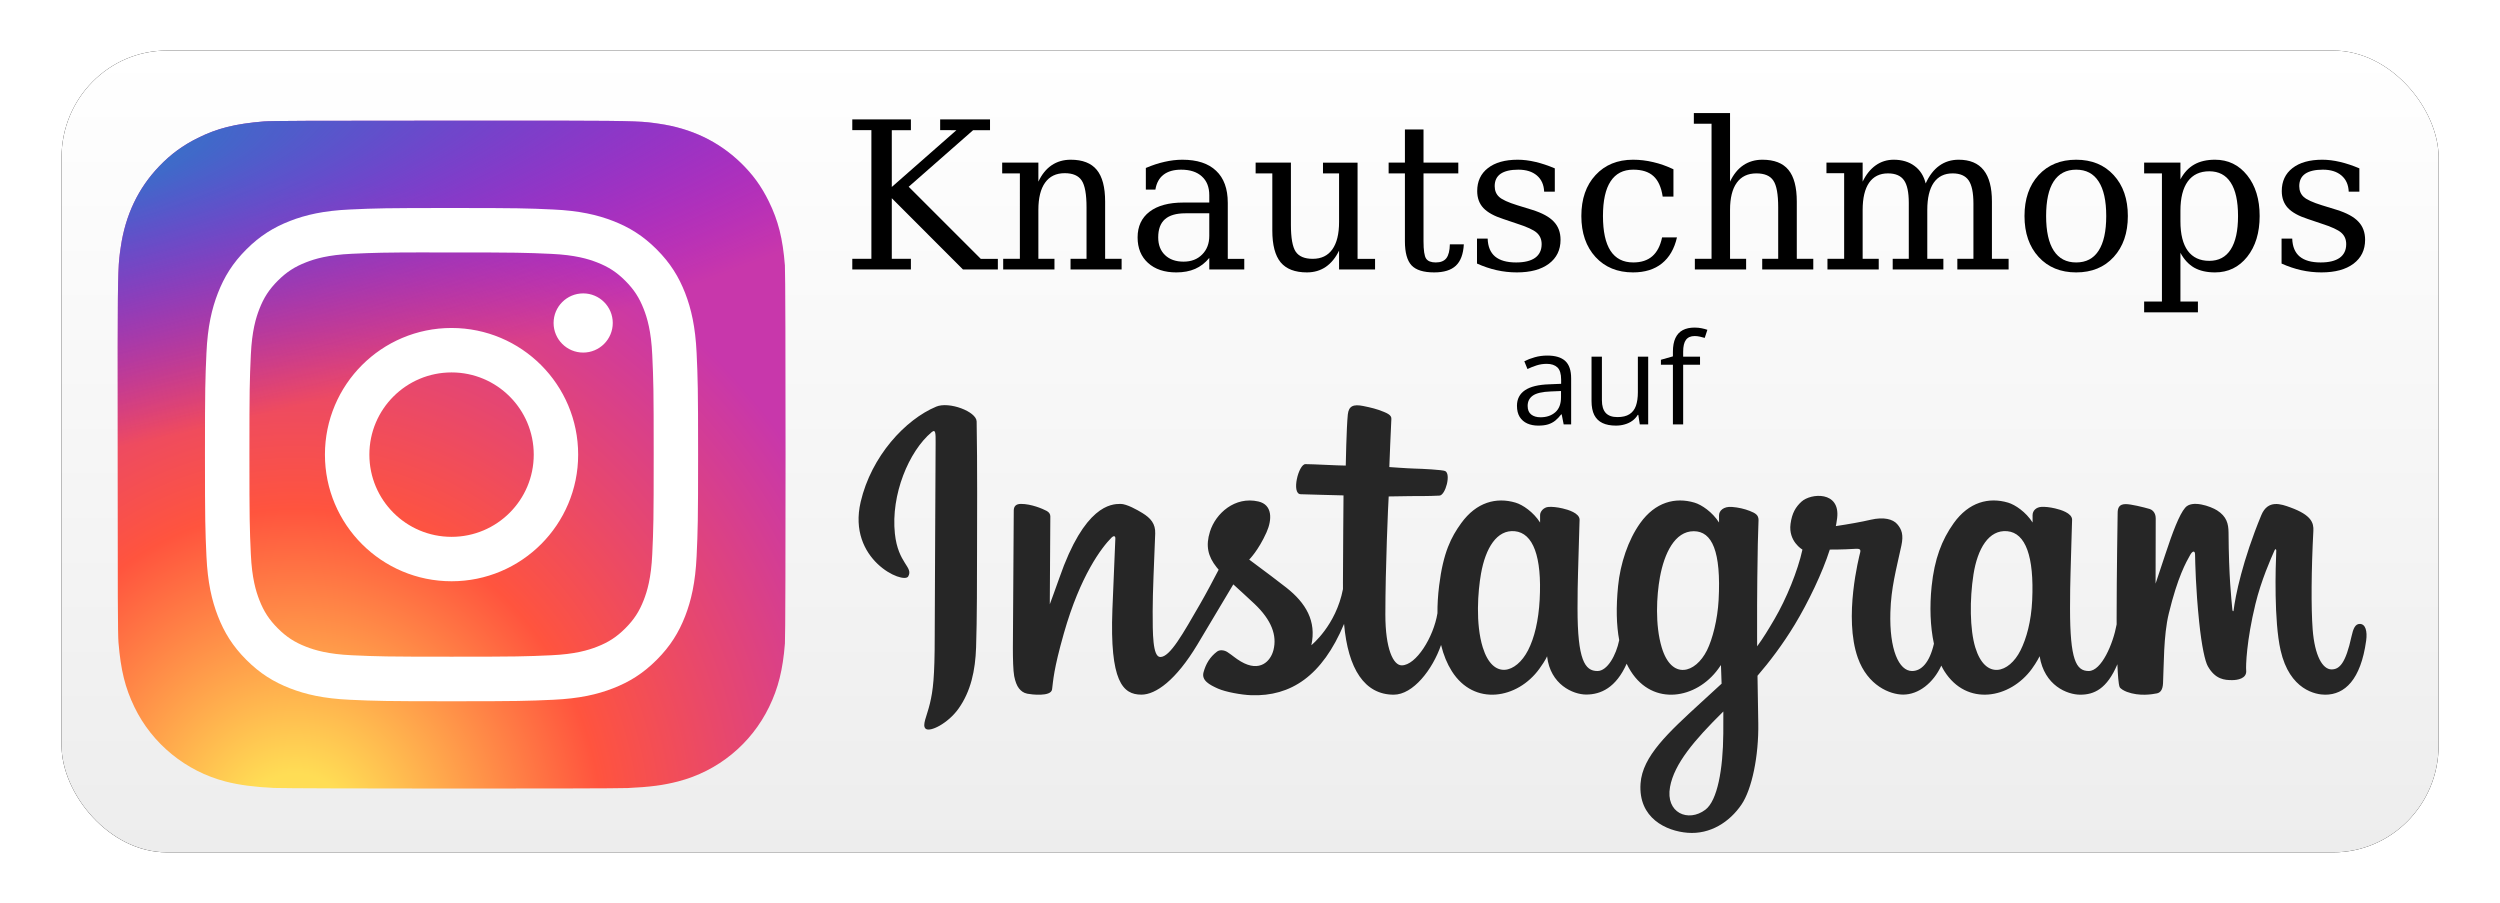<?xml version="1.0" encoding="UTF-8" standalone="no"?>
<svg
   width="1897"
   height="685.079"
   viewBox="0 0 1897 685.079"
   version="1.1"
   id="svg39"
   sodipodi:docname="Social_Instagram_Knautschmops.svg"
   inkscape:version="1.2.1 (9c6d41e410, 2022-07-14)"
   xml:space="preserve"
   xmlns:inkscape="http://www.inkscape.org/namespaces/inkscape"
   xmlns:sodipodi="http://sodipodi.sourceforge.net/DTD/sodipodi-0.dtd"
   xmlns:xlink="http://www.w3.org/1999/xlink"
   xmlns="http://www.w3.org/2000/svg"
   xmlns:svg="http://www.w3.org/2000/svg"><sodipodi:namedview
     id="namedview41"
     pagecolor="#ffffff"
     bordercolor="#666666"
     borderopacity="1.0"
     inkscape:showpageshadow="2"
     inkscape:pageopacity="0.0"
     inkscape:pagecheckerboard="0"
     inkscape:deskcolor="#d1d1d1"
     showgrid="false"
     inkscape:zoom="0.44085943"
     inkscape:cx="736.06229"
     inkscape:cy="105.4758"
     inkscape:window-width="1920"
     inkscape:window-height="1001"
     inkscape:window-x="-9"
     inkscape:window-y="-9"
     inkscape:window-maximized="1"
     inkscape:current-layer="Logo" /><defs
     id="defs20"><linearGradient
       x1="367.423"
       y1="0"
       x2="367.423"
       y2="734.847"
       id="linearGradient-1"
       gradientTransform="scale(1.225,0.816)"
       gradientUnits="userSpaceOnUse"><stop
         stop-color="#FFFFFF"
         offset="0%"
         id="stop4" /><stop
         stop-color="#EDEDED"
         offset="100%"
         id="stop6" /></linearGradient><rect
       id="path-2"
       x="0"
       y="0"
       height="600"
       rx="80"
       width="1803" /><filter
       x="-0.023"
       y="-0.07"
       width="1.047"
       height="1.14"
       filterUnits="objectBoundingBox"
       id="filter-3"><feMorphology
         radius="2.5"
         operator="dilate"
         in="SourceAlpha"
         result="shadowSpreadOuter1"
         id="feMorphology10" /><feOffset
         dx="0"
         dy="0"
         in="shadowSpreadOuter1"
         result="shadowOffsetOuter1"
         id="feOffset12" /><feGaussianBlur
         stdDeviation="17.5"
         in="shadowOffsetOuter1"
         result="shadowBlurOuter1"
         id="feGaussianBlur14" /><feColorMatrix
         values="0 0 0 0 0   0 0 0 0 0   0 0 0 0 0  0 0 0 0.5 0"
         type="matrix"
         in="shadowBlurOuter1"
         id="feColorMatrix16" /></filter><polygon
       id="path-4"
       points="0,237.8 0,0 470.935,0 470.935,237.8 " /><linearGradient
       id="b"><stop
         offset="0"
         stop-color="#3771c8"
         id="stop457" /><stop
         stop-color="#3771c8"
         offset=".128"
         id="stop459" /><stop
         offset="1"
         stop-color="#60f"
         stop-opacity="0"
         id="stop461" /></linearGradient><linearGradient
       id="a"><stop
         offset="0"
         stop-color="#fd5"
         id="stop464" /><stop
         offset=".1"
         stop-color="#fd5"
         id="stop466" /><stop
         offset=".5"
         stop-color="#ff543e"
         id="stop468" /><stop
         offset="1"
         stop-color="#c837ab"
         id="stop470" /></linearGradient><radialGradient
       id="c"
       cx="158.429"
       cy="578.088"
       r="65"
       xlink:href="#a"
       gradientUnits="userSpaceOnUse"
       gradientTransform="matrix(0,-1.982,1.844,0,-1031.402,454.004)"
       fx="158.429"
       fy="578.088" /><radialGradient
       id="d"
       cx="147.694"
       cy="473.455"
       r="65"
       xlink:href="#b"
       gradientUnits="userSpaceOnUse"
       gradientTransform="matrix(0.174,0.869,-3.582,0.717,1648.348,-458.493)"
       fx="147.694"
       fy="473.455" /></defs><g
     id="id3446"
     stroke="none"
     stroke-width="1"
     fill="none"
     fill-rule="evenodd"
     transform="matrix(1.22,0,0,1.002,2.439,2.003)"><g
       transform="translate(40,40)"
       id="g36"
       style="display:inline"><g
         id="Rectangle"
         style="display:inline"
         transform="matrix(0.82,0,0,1.012,-3.723,-3.723)"><use
           fill="#000000"
           fill-opacity="1"
           filter="url(#filter-3)"
           xlink:href="#path-2"
           id="use22"
           style="display:inline" /><use
           fill="url(#linearGradient-1)"
           fill-rule="evenodd"
           xlink:href="#path-2"
           id="use24"
           style="display:inline;fill:url(#linearGradient-1)" /></g><g
         id="Logo"
         transform="translate(36.98,165.529)"
         style="display:inline"><g
           id="g501"
           transform="matrix(3.195,0,0,3.891,-9.009,-120.046)"
           style="display:inline"><path
             fill="url(#c)"
             d="M 65.03,0 C 37.888,0 29.95,0.028 28.407,0.156 22.837,0.619 19.371,1.496 15.595,3.376 12.685,4.821 10.39,6.496 8.125,8.844 4,13.126 1.5,18.394 0.595,24.656 c -0.44,3.04 -0.568,3.66 -0.594,19.188 -0.01,5.176 0,11.988 0,21.125 0,27.12 0.03,35.05 0.16,36.59 0.45,5.42 1.3,8.83 3.1,12.56 3.44,7.14 10.01,12.5 17.75,14.5 2.68,0.69 5.64,1.07 9.44,1.25 1.61,0.07 18.02,0.12 34.44,0.12 16.42,0 32.84,-0.02 34.41,-0.1 4.4,-0.207 6.955,-0.55 9.78,-1.28 7.79,-2.01 14.24,-7.29 17.75,-14.53 1.765,-3.64 2.66,-7.18 3.065,-12.317 0.088,-1.12 0.125,-18.977 0.125,-36.81 0,-17.836 -0.04,-35.66 -0.128,-36.78 -0.41,-5.22 -1.305,-8.73 -3.127,-12.44 -1.495,-3.037 -3.155,-5.305 -5.565,-7.624 C 116.9,4 111.64,1.5 105.372,0.596 102.335,0.157 101.73,0.027 86.19,0 Z"
             transform="translate(1.004,1)"
             id="path477"
             style="fill:url(#c)" /><path
             fill="url(#d)"
             d="M 65.03,0 C 37.888,0 29.95,0.028 28.407,0.156 22.837,0.619 19.371,1.496 15.595,3.376 12.685,4.821 10.39,6.496 8.125,8.844 4,13.126 1.5,18.394 0.595,24.656 c -0.44,3.04 -0.568,3.66 -0.594,19.188 -0.01,5.176 0,11.988 0,21.125 0,27.12 0.03,35.05 0.16,36.59 0.45,5.42 1.3,8.83 3.1,12.56 3.44,7.14 10.01,12.5 17.75,14.5 2.68,0.69 5.64,1.07 9.44,1.25 1.61,0.07 18.02,0.12 34.44,0.12 16.42,0 32.84,-0.02 34.41,-0.1 4.4,-0.207 6.955,-0.55 9.78,-1.28 7.79,-2.01 14.24,-7.29 17.75,-14.53 1.765,-3.64 2.66,-7.18 3.065,-12.317 0.088,-1.12 0.125,-18.977 0.125,-36.81 0,-17.836 -0.04,-35.66 -0.128,-36.78 -0.41,-5.22 -1.305,-8.73 -3.127,-12.44 -1.495,-3.037 -3.155,-5.305 -5.565,-7.624 C 116.9,4 111.64,1.5 105.372,0.596 102.335,0.157 101.73,0.027 86.19,0 Z"
             transform="translate(1.004,1)"
             id="path479"
             style="fill:url(#d)" /><path
             fill="#ffffff"
             d="m 66.004,18 c -13.036,0 -14.672,0.057 -19.792,0.29 -5.11,0.234 -8.598,1.043 -11.65,2.23 -3.157,1.226 -5.835,2.866 -8.503,5.535 -2.67,2.668 -4.31,5.346 -5.54,8.502 -1.19,3.053 -2,6.542 -2.23,11.65 C 18.06,51.327 18,52.964 18,66 c 0,13.036 0.058,14.667 0.29,19.787 0.235,5.11 1.044,8.598 2.23,11.65 1.227,3.157 2.867,5.835 5.536,8.503 2.667,2.67 5.345,4.314 8.5,5.54 3.054,1.187 6.543,1.996 11.652,2.23 5.12,0.233 6.755,0.29 19.79,0.29 13.037,0 14.668,-0.057 19.788,-0.29 5.11,-0.234 8.602,-1.043 11.656,-2.23 3.156,-1.226 5.83,-2.87 8.497,-5.54 2.67,-2.668 4.31,-5.346 5.54,-8.502 1.18,-3.053 1.99,-6.542 2.23,-11.65 0.23,-5.12 0.29,-6.752 0.29,-19.788 0,-13.036 -0.06,-14.672 -0.29,-19.792 -0.24,-5.11 -1.05,-8.598 -2.23,-11.65 -1.23,-3.157 -2.87,-5.835 -5.54,-8.503 -2.67,-2.67 -5.34,-4.31 -8.5,-5.535 -3.06,-1.187 -6.55,-1.996 -11.66,-2.23 C 80.659,18.057 79.029,18 65.989,18 Z m -4.306,8.65 c 1.278,-0.002 2.704,0 4.306,0 12.816,0 14.335,0.046 19.396,0.276 4.68,0.214 7.22,0.996 8.912,1.653 2.24,0.87 3.837,1.91 5.516,3.59 1.68,1.68 2.72,3.28 3.592,5.52 0.657,1.69 1.44,4.23 1.653,8.91 0.23,5.06 0.28,6.58 0.28,19.39 0,12.81 -0.05,14.33 -0.28,19.39 -0.214,4.68 -0.996,7.22 -1.653,8.91 -0.87,2.24 -1.912,3.835 -3.592,5.514 -1.68,1.68 -3.275,2.72 -5.516,3.59 -1.69,0.66 -4.232,1.44 -8.912,1.654 -5.06,0.23 -6.58,0.28 -19.396,0.28 -12.817,0 -14.336,-0.05 -19.396,-0.28 -4.68,-0.216 -7.22,-0.998 -8.913,-1.655 -2.24,-0.87 -3.84,-1.91 -5.52,-3.59 -1.68,-1.68 -2.72,-3.276 -3.592,-5.517 -0.657,-1.69 -1.44,-4.23 -1.653,-8.91 -0.23,-5.06 -0.276,-6.58 -0.276,-19.398 0,-12.818 0.046,-14.33 0.276,-19.39 0.214,-4.68 0.996,-7.22 1.653,-8.912 0.87,-2.24 1.912,-3.84 3.592,-5.52 1.68,-1.68 3.28,-2.72 5.52,-3.592 1.692,-0.66 4.233,-1.44 8.913,-1.655 4.428,-0.2 6.144,-0.26 15.09,-0.27 z m 29.928,7.97 c -3.18,0 -5.76,2.577 -5.76,5.758 0,3.18 2.58,5.76 5.76,5.76 3.18,0 5.76,-2.58 5.76,-5.76 0,-3.18 -2.58,-5.76 -5.76,-5.76 z m -25.622,6.73 c -13.613,0 -24.65,11.037 -24.65,24.65 0,13.613 11.037,24.645 24.65,24.645 C 79.617,90.645 90.65,79.613 90.65,66 90.65,52.387 79.616,41.35 66.003,41.35 Z m 0,8.65 c 8.836,0 16,7.163 16,16 0,8.836 -7.164,16 -16,16 -8.837,0 -16,-7.164 -16,-16 0,-8.837 7.163,-16 16,-16 z"
             id="path481" /></g><path
           style="fill:#262626;stroke-width:1.307"
           d="m 503.296,100.421 c -19.197,9.784 -40.301,37.426 -46.966,72.122 -8.441,43.961 26.686,62.551 29.567,56.456 3.391,-7.162 -6.294,-9.584 -8.288,-32.393 -2.577,-29.46 8.671,-62.378 22.828,-76.822 2.631,-2.683 2.506,1.051 2.506,7.96 0,12.354 -0.561,123.257 -0.561,146.403 0,31.319 -1.062,41.209 -2.97,50.981 -1.933,9.903 -5.041,16.595 -2.686,19.173 2.631,2.883 13.866,-3.975 20.37,-15.028 7.799,-13.256 10.529,-29.176 11.019,-46.464 0.592,-20.841 0.567,-53.911 0.592,-72.774 0.024,-17.3 0.239,-67.958 -0.249,-98.412 -0.12,-7.47 -17.133,-15.307 -25.163,-11.21 M 1184.975,246.991 c -0.619,16.282 -3.579,29.008 -7.252,37.985 -7.112,17.378 -21.869,22.775 -28.135,-2.207 -3.414,-13.618 -3.574,-36.361 -1.119,-55.364 2.499,-19.359 9.477,-33.979 21.031,-32.661 11.396,1.303 16.731,19.184 15.476,52.246 z M 992.849,348.008 c -0.155,27.053 -3.651,50.774 -11.15,57.663 -10.636,9.769 -24.93,2.441 -21.97,-17.3 2.619,-17.469 15.005,-35.309 33.151,-57.107 0,0 0.037,4.971 -0.03,16.745 z m -2.905,-101.175 c -0.65,14.83 -3.808,29.727 -7.253,38.145 -7.11,17.378 -21.975,22.811 -28.135,-2.207 -4.212,-17.094 -3.203,-39.217 -1.119,-53.157 2.704,-18.086 9.259,-34.865 21.031,-34.865 11.445,0 17.089,15.289 15.476,52.087 z m -111.299,-0.227 c -0.698,15.706 -3.214,28.835 -7.252,38.372 -7.306,17.259 -21.76,22.732 -28.135,-2.207 -4.596,-17.983 -3.031,-42.504 -1.119,-55.75 2.837,-19.657 9.941,-33.593 21.031,-32.272 11.392,1.355 16.93,19.182 15.476,51.86 z m 510.056,18.345 c -2.785,0 -4.056,3.495 -5.107,9.378 -3.647,20.456 -7.48,25.075 -12.423,25.075 -5.522,0 -10.484,-10.129 -11.76,-30.406 -1.002,-15.944 -0.841,-45.297 0.441,-74.496 0.262,-5.999 -1.097,-11.935 -14.312,-17.781 -5.686,-2.514 -13.952,-6.217 -18.068,5.88 -11.629,34.175 -16.178,61.307 -17.249,72.33 -0.055,0.57 -0.63,0.687 -0.731,-0.646 -0.682,-8.828 -2.207,-24.87 -2.396,-58.574 -0.036,-6.576 -1.181,-12.174 -7.142,-16.756 -3.868,-2.974 -15.613,-8.233 -19.843,-1.976 -3.664,5.117 -7.907,18.888 -12.317,35.211 -3.583,13.267 -6.079,22.242 -6.079,22.242 0,0 0.048,-35.798 0.09,-49.376 0.019,-5.123 -2.867,-6.83 -3.737,-7.139 -3.917,-1.384 -11.633,-3.696 -14.909,-3.696 -4.041,0 -5.031,2.751 -5.031,6.759 0,0.525 -0.638,47.131 -0.638,79.72 0,1.416 0,2.96 0.014,4.601 -2.235,14.978 -9.485,35.311 -17.369,35.311 -7.893,0 -11.617,-8.501 -11.617,-47.352 0,-22.665 0.559,-32.52 0.834,-48.913 0.16,-9.442 0.467,-16.693 0.45,-18.338 -0.058,-5.046 -7.224,-7.589 -10.558,-8.529 -3.35,-0.948 -6.261,-1.315 -8.534,-1.157 -3.217,0.221 -5.494,2.791 -5.494,6.326 0,1.895 0.017,5.499 0.017,5.499 -4.144,-7.929 -10.809,-13.448 -15.244,-15.047 -11.944,-4.319 -24.408,-0.492 -33.809,15.526 -7.472,12.727 -11.976,27.142 -13.749,47.852 -1.296,15.141 -0.873,30.494 1.43,43.479 -2.783,14.652 -7.95,20.654 -13.608,20.654 -8.214,0 -14.169,-16.325 -13.477,-44.557 0.456,-18.57 3.508,-31.601 6.844,-50.455 1.422,-8.037 0.267,-12.245 -2.632,-16.277 -2.659,-3.698 -8.323,-5.588 -16.466,-3.264 -5.8,1.657 -14.093,3.439 -21.68,4.807 0,0 0.458,-2.224 0.834,-6.145 1.973,-20.564 -16.379,-18.896 -22.234,-12.327 -3.495,3.921 -5.874,8.546 -6.777,16.862 -1.432,13.196 7.407,19.42 7.407,19.42 -2.9,16.164 -10.009,37.28 -17.348,52.546 -3.931,8.179 -6.938,14.24 -10.82,20.683 -0.014,-2.399 -0.025,-4.798 -0.032,-7.186 -0.09,-33.983 0.282,-60.729 0.447,-70.369 0.16,-9.442 0.47,-16.5 0.453,-18.146 -0.043,-3.691 -1.814,-5.084 -5.495,-6.849 -3.255,-1.561 -7.104,-2.641 -11.097,-3.018 -5.039,-0.479 -8.075,2.776 -7.996,6.624 0.016,0.727 0.016,5.188 0.016,5.188 -4.144,-7.929 -10.809,-13.448 -15.244,-15.047 -11.944,-4.317 -24.408,-0.49 -33.809,15.526 -7.47,12.727 -12.362,30.586 -13.749,47.694 -1.291,15.945 -1.053,29.495 0.707,40.909 -1.899,11.43 -7.36,23.382 -13.534,23.382 -7.893,0 -12.385,-8.501 -12.385,-47.352 0,-22.665 0.559,-32.52 0.834,-48.911 0.159,-9.442 0.467,-16.694 0.45,-18.338 -0.058,-5.046 -7.224,-7.589 -10.558,-8.531 -3.489,-0.982 -6.501,-1.344 -8.814,-1.136 -3.051,0.277 -5.197,3.604 -5.197,6.086 v 5.719 c -4.144,-7.929 -10.809,-13.448 -15.244,-15.047 -11.944,-4.317 -24.338,-0.429 -33.809,15.526 -6.176,10.403 -11.176,21.936 -13.749,47.467 -0.744,7.378 -1.072,14.287 -1.029,20.745 -2.463,18.339 -13.34,39.475 -22.237,39.475 -5.207,0 -10.165,-12.296 -10.165,-38.502 0,-34.908 1.774,-84.609 2.074,-89.399 0,0 11.242,-0.233 13.419,-0.263 5.607,-0.075 10.686,0.086 18.155,-0.379 3.746,-0.233 7.355,-16.602 3.489,-18.628 -1.752,-0.917 -14.137,-1.72 -19.047,-1.847 -4.128,-0.114 -15.621,-1.15 -15.621,-1.15 0,0 1.031,-32.989 1.271,-36.474 0.204,-2.905 -2.883,-4.4 -4.652,-5.307 -4.303,-2.216 -8.154,-3.277 -12.718,-4.423 -6.305,-1.584 -9.166,-0.035 -9.725,6.445 -0.841,9.834 -1.277,38.639 -1.277,38.639 -4.627,0 -20.433,-1.101 -25.061,-1.101 -4.3,0 -8.942,22.519 -2.996,22.796 6.84,0.323 18.761,0.602 26.664,0.892 0,0 -0.352,50.52 -0.352,66.117 0,1.659 0.011,3.257 0.014,4.808 -4.349,27.603 -19.669,42.514 -19.669,42.514 3.29,-18.261 -3.43,-31.974 -15.536,-43.583 -4.46,-4.278 -13.264,-12.376 -23.115,-21.25 0,0 5.705,-6.847 10.765,-20.622 3.585,-9.757 3.74,-20.924 -5.06,-23.386 -14.54,-4.071 -26.528,8.931 -30.104,22.811 -2.771,10.753 -1.293,18.732 4.135,27.021 0.396,0.606 0.826,1.225 1.269,1.847 -3.282,7.703 -7.791,18.073 -11.61,26.115 -10.599,22.329 -18.606,39.99 -24.657,39.99 -4.837,0 -4.772,-17.931 -4.772,-34.719 0,-14.473 0.878,-36.232 1.579,-58.761 0.232,-7.451 -2.827,-11.695 -7.957,-15.539 -3.116,-2.336 -9.767,-6.928 -13.619,-6.928 -5.766,0 -22.4,0.955 -38.117,56.314 -1.981,6.977 -5.872,19.691 -5.872,19.691 l 0.335,-66.571 c 0,-1.561 -0.683,-3.07 -2.246,-4.102 -2.649,-1.751 -9.722,-5.332 -16.013,-5.332 -2.997,0 -4.493,1.697 -4.493,5.08 L 550.999,283.28 c 0,7.913 0.169,17.145 0.812,21.183 0.64,4.043 1.677,7.332 2.962,9.288 1.283,1.953 2.766,3.443 5.213,4.058 2.277,0.571 14.744,2.52 15.392,-3.281 0.776,-6.952 0.806,-14.472 7.353,-42.518 10.192,-43.663 23.48,-64.967 29.726,-72.533 1.092,-1.322 2.339,-1.401 2.279,0.763 -0.267,9.573 -1.204,33.493 -1.836,53.815 -1.692,54.384 6.433,64.464 18.044,64.464 8.883,0 21.405,-10.747 34.829,-37.952 8.369,-16.954 16.494,-33.577 22.332,-45.559 4.068,4.586 8.634,9.521 13.196,14.794 10.602,12.253 14.083,23.895 11.774,34.94 -1.767,8.444 -8.419,17.145 -20.259,8.688 -3.451,-2.467 -4.924,-4.374 -8.394,-7.156 -1.864,-1.494 -4.711,-1.941 -6.417,-0.376 -4.433,4.07 -6.968,9.246 -8.416,15.655 -1.408,6.236 3.721,9.532 9.038,12.416 4.578,2.482 14.418,4.73 20.693,4.986 24.451,0.996 44.037,-14.375 57.672,-54.022 2.441,34.241 12.828,53.617 30.876,53.617 12.066,0 24.163,-18.99 29.453,-37.672 1.519,7.615 3.767,14.237 6.67,19.837 13.907,26.829 40.885,21.054 54.436,-1.728 4.19,-7.039 4.828,-9.569 4.828,-9.569 1.976,21.512 16.204,29.028 24.35,29.028 9.123,0 18.543,-5.252 25.145,-23.349 0.774,1.964 1.618,3.84 2.54,5.618 13.906,26.829 40.885,21.054 54.436,-1.728 0.639,-1.069 1.194,-2.038 1.678,-2.908 l 0.398,14.13 c 0,0 -7.731,8.635 -12.476,13.932 -20.886,23.332 -36.767,41.034 -37.936,61.648 -1.5,26.284 16.008,36.053 29.253,37.333 14.066,1.359 26.111,-8.102 33.515,-21.343 6.512,-11.654 10.775,-36.738 10.462,-61.511 -0.124,-9.92 -0.33,-22.534 -0.491,-36.055 7.341,-10.38 15.612,-23.499 23.227,-38.856 8.299,-16.735 17.193,-39.21 21.748,-56.7 0,0 7.728,0.081 15.975,-0.577 2.638,-0.21 3.396,0.446 2.908,2.801 -0.589,2.845 -10.419,49.013 -1.448,79.769 6.141,21.054 19.985,27.828 28.192,27.828 9.608,0 18.799,-8.835 23.724,-21.954 0.593,1.463 1.214,2.878 1.891,4.184 13.907,26.829 40.79,21.02 54.436,-1.728 3.08,-5.132 4.827,-9.569 4.827,-9.569 2.929,22.263 17.148,29.141 25.292,29.141 8.484,0 16.535,-4.235 23.068,-23.055 0.273,8.287 0.703,15.062 1.381,17.199 0.414,1.306 2.824,2.946 4.578,3.739 7.761,3.504 15.676,1.847 18.605,1.126 2.029,-0.5 3.61,-2.482 3.827,-7.599 0.569,-13.436 0.22,-36.011 3.565,-52.788 5.615,-28.157 10.853,-39.079 13.338,-44.486 1.391,-3.03 2.96,-3.529 3.017,-0.323 0.117,6.487 0.382,25.539 2.557,51.135 1.598,18.825 3.732,29.952 5.372,33.474 4.681,10.071 10.462,10.547 15.169,10.547 2.995,0 9.257,-1.008 8.697,-7.416 -0.273,-3.124 0.205,-22.429 5.742,-50.168 3.615,-18.115 9.643,-34.483 11.816,-40.467 0.802,-2.207 1.175,-0.467 1.162,-0.128 -0.458,12.475 -1.486,53.28 2.688,75.597 5.658,30.233 22.026,33.616 27.73,33.616 12.176,0 22.135,-11.278 25.489,-40.953 0.808,-7.141 -0.389,-12.656 -3.974,-12.656"
           id="path557" /><g
           aria-label="bastelweltschobes"
           transform="scale(0.906,1.103)"
           id="text625"
           style="font-size:125.483px;line-height:1;font-family:'Open Sans';-inkscape-font-specification:'Open Sans';text-align:center;letter-spacing:0px;word-spacing:0px;text-anchor:middle;stroke-width:1.307"><g
             aria-label="Knautschmops"
             id="text1760"
             style="font-size:141.344px;font-family:Arial;-inkscape-font-specification:Arial;fill:#ffffff;stroke-width:15.765;stroke-linejoin:round;paint-order:markers stroke fill"><path
               d="m 497.92,-3.126 v -7.316 h 13.113 V -98.781 H 497.92 V -106.166 h 40.236 v 7.385 h -13.113 v 38.994 l 44.377,-38.994 H 558.24 V -106.166 h 34.232 v 7.385 h -11.595 l -44.239,38.856 49.484,49.484 h 11.733 v 7.316 H 573.907 L 525.043,-52.058 v 41.616 h 13.113 v 7.316 z"
               style="font-family:'DejaVu Serif';-inkscape-font-specification:'DejaVu Serif';fill:#000000"
               id="path1984" /><path
               d="m 601.513,-3.126 v -7.316 h 11.457 V -69.105 H 600.823 v -7.385 h 24.846 v 13.044 q 3.52,-7.454 9.11,-11.25 5.659,-3.796 13.113,-3.796 12.147,0 17.875,6.971 5.728,6.971 5.728,21.74 v 39.339 h 11.319 v 7.316 h -35.06 v -7.316 h 10.973 v -35.336 q 0,-13.458 -3.313,-18.427 -3.313,-5.038 -11.664,-5.038 -8.834,0 -13.458,6.487 -4.624,6.418 -4.624,18.772 v 33.542 h 11.043 v 7.316 z"
               style="font-family:'DejaVu Serif';-inkscape-font-specification:'DejaVu Serif';fill:#000000"
               id="path1986" /><path
               d="m 742.995,-26.177 v -15.529 h -16.357 q -9.455,0 -14.079,4.072 -4.624,4.072 -4.624,12.492 0,7.661 4.693,12.147 4.693,4.486 12.699,4.486 7.937,0 12.768,-4.9 4.9,-4.9 4.9,-12.768 z m 12.699,-22.775 v 38.511 h 11.319 v 7.316 h -24.017 v -7.937 q -4.21,5.107 -9.731,7.523 -5.521,2.416 -12.906,2.416 -12.216,0 -19.393,-6.487 -7.178,-6.487 -7.178,-17.53 0,-11.388 8.213,-17.668 8.213,-6.28 23.189,-6.28 h 17.806 v -5.038 q 0,-8.351 -5.107,-12.906 -5.038,-4.624 -14.217,-4.624 -7.592,0 -12.078,3.451 -4.486,3.451 -5.59,10.214 h -6.556 v -14.838 q 6.625,-2.83 12.837,-4.21 6.28,-1.449 12.216,-1.449 15.252,0 23.189,7.592 8.006,7.523 8.006,21.947 z"
               style="font-family:'DejaVu Serif';-inkscape-font-specification:'DejaVu Serif';fill:#000000"
               id="path1988" /><path
               d="m 821.051,-76.489 h 23.741 v 66.048 h 12.009 v 7.316 h -24.708 V -16.101 q -3.52,7.316 -9.11,11.181 -5.59,3.796 -12.975,3.796 -12.216,0 -18.013,-6.902 -5.728,-6.971 -5.728,-21.809 v -39.27 h -11.457 v -7.385 h 24.224 v 42.721 q 0,13.389 3.244,18.358 3.313,4.969 11.733,4.969 8.834,0 13.458,-6.487 4.624,-6.487 4.624,-18.841 v -33.335 h -11.043 z"
               style="font-family:'DejaVu Serif';-inkscape-font-specification:'DejaVu Serif';fill:#000000"
               id="path1990" /><path
               d="m 877.299,-69.105 h -11.181 v -7.385 h 11.181 v -22.775 h 12.768 v 22.775 h 23.879 v 7.385 h -23.879 v 46.586 q 0,9.317 1.794,11.94 1.794,2.623 6.625,2.623 4.969,0 7.247,-2.899 2.278,-2.968 2.416,-9.524 h 9.593 q -0.552,10.007 -5.452,14.631 -4.9,4.624 -14.907,4.624 -10.973,0 -15.529,-4.831 -4.555,-4.9 -4.555,-16.564 z"
               style="font-family:'DejaVu Serif';-inkscape-font-specification:'DejaVu Serif';fill:#000000"
               id="path1992" /><path
               d="m 926.783,-7.198 v -17.116 h 7.316 q 0.276,8.213 5.107,12.285 4.9,4.072 14.424,4.072 8.558,0 13.044,-3.175 4.486,-3.244 4.486,-9.386 0,-4.831 -3.313,-7.799 -3.244,-2.968 -13.803,-6.349 l -9.179,-3.106 q -9.455,-3.037 -13.734,-7.592 -4.21,-4.555 -4.21,-11.595 0,-10.076 7.385,-15.805 7.385,-5.728 20.429,-5.728 5.797,0 12.216,1.518 6.418,1.518 13.251,4.417 v 16.012 h -7.316 q -0.276,-7.109 -4.969,-11.112 -4.693,-4.003 -12.768,-4.003 -8.006,0 -12.147,2.83 -4.072,2.83 -4.072,8.489 0,4.624 3.106,7.454 3.106,2.761 12.423,5.659 l 10.076,3.106 q 10.421,3.244 14.976,8.144 4.624,4.831 4.624,12.492 0,10.421 -8.006,16.426 -7.937,5.935 -21.947,5.935 -7.109,0 -13.872,-1.518 -6.764,-1.518 -13.527,-4.555 z"
               style="font-family:'DejaVu Serif';-inkscape-font-specification:'DejaVu Serif';fill:#000000"
               id="path1994" /><path
               d="m 1064.055,-25.142 q -2.692,11.733 -10.352,17.875 -7.661,6.142 -19.808,6.142 -16.012,0 -25.743,-10.559 -9.731,-10.628 -9.731,-28.158 0,-17.599 9.731,-28.089 9.731,-10.559 25.743,-10.559 6.971,0 13.872,1.656 6.902,1.587 13.872,4.9 v 18.772 h -7.385 q -1.449,-9.662 -6.349,-14.079 -4.831,-4.417 -13.872,-4.417 -10.283,0 -15.529,8.006 -5.245,7.937 -5.245,23.81 0,15.874 5.176,23.879 5.245,8.006 15.598,8.006 8.213,0 13.113,-4.279 4.9,-4.279 6.694,-12.906 z"
               style="font-family:'DejaVu Serif';-inkscape-font-specification:'DejaVu Serif';fill:#000000"
               id="path1996" /><path
               d="m 1076.34,-3.126 v -7.316 h 11.457 v -92.757 h -12.147 v -7.316 h 24.846 v 47.069 q 3.52,-7.454 9.11,-11.25 5.659,-3.796 13.113,-3.796 12.147,0 17.875,6.971 5.728,6.971 5.728,21.74 v 39.339 h 11.319 v 7.316 h -35.06 v -7.316 h 10.973 v -35.336 q 0,-13.458 -3.313,-18.358 -3.244,-4.969 -11.664,-4.969 -8.834,0 -13.458,6.418 -4.624,6.418 -4.624,18.703 v 33.542 h 11.043 v 7.316 z"
               style="font-family:'DejaVu Serif';-inkscape-font-specification:'DejaVu Serif';fill:#000000"
               id="path1998" /><path
               d="m 1234.8,-62.203 q 3.658,-8.075 9.317,-12.147 5.728,-4.141 13.32,-4.141 11.526,0 17.185,7.178 5.659,7.109 5.659,21.533 v 39.339 h 11.457 v 7.316 h -35.198 v -7.316 h 11.043 v -37.89 q 0,-11.25 -3.313,-16.012 -3.313,-4.762 -10.973,-4.762 -8.489,0 -12.975,6.418 -4.417,6.418 -4.417,18.703 v 33.542 h 11.043 v 7.316 h -34.784 v -7.316 h 11.043 v -38.373 q 0,-10.973 -3.313,-15.598 -3.313,-4.693 -10.973,-4.693 -8.489,0 -12.975,6.418 -4.417,6.418 -4.417,18.703 v 33.542 h 11.043 v 7.316 h -35.198 v -7.316 h 11.457 v -58.801 h -12.147 v -7.247 h 24.846 v 13.044 q 3.52,-7.316 8.972,-11.181 5.452,-3.865 12.354,-3.865 8.558,0 14.286,4.279 5.728,4.21 7.661,12.009 z"
               style="font-family:'DejaVu Serif';-inkscape-font-specification:'DejaVu Serif';fill:#000000"
               id="path2000" /><path
               d="m 1338.117,-7.957 q 10.214,0 15.39,-8.075 5.245,-8.075 5.245,-23.81 0,-15.736 -5.245,-23.741 -5.176,-8.075 -15.39,-8.075 -10.214,0 -15.46,8.075 -5.176,8.006 -5.176,23.741 0,15.736 5.245,23.81 5.245,8.075 15.39,8.075 z m 0,6.833 q -16.012,0 -25.743,-10.559 -9.731,-10.628 -9.731,-28.158 0,-17.53 9.662,-28.089 9.731,-10.559 25.812,-10.559 16.081,0 25.743,10.559 9.731,10.559 9.731,28.089 0,17.53 -9.731,28.158 -9.662,10.559 -25.743,10.559 z"
               style="font-family:'DejaVu Serif';-inkscape-font-specification:'DejaVu Serif';fill:#000000"
               id="path2002" /><path
               d="m 1409.686,-43.431 v 7.247 q 0,13.251 5.038,20.222 5.107,6.902 14.769,6.902 9.731,0 14.7,-7.799 5.038,-7.799 5.038,-22.982 0,-15.252 -5.038,-22.982 -4.969,-7.73 -14.7,-7.73 -9.662,0 -14.769,6.971 -5.038,6.971 -5.038,20.153 z m -12.699,-25.674 h -12.216 v -7.385 h 24.915 v 11.457 q 3.727,-6.902 9.455,-10.145 5.797,-3.313 14.286,-3.313 13.527,0 22.085,10.697 8.558,10.697 8.558,27.951 0,17.254 -8.558,28.02 -8.558,10.697 -22.085,10.697 -8.489,0 -14.286,-3.244 -5.728,-3.313 -9.455,-10.214 v 33.473 h 12.009 v 7.385 h -36.923 v -7.385 h 12.216 z"
               style="font-family:'DejaVu Serif';-inkscape-font-specification:'DejaVu Serif';fill:#000000"
               id="path2004" /><path
               d="m 1479.115,-7.198 v -17.116 h 7.316 q 0.276,8.213 5.107,12.285 4.9,4.072 14.424,4.072 8.558,0 13.044,-3.175 4.486,-3.244 4.486,-9.386 0,-4.831 -3.313,-7.799 -3.244,-2.968 -13.803,-6.349 l -9.179,-3.106 q -9.455,-3.037 -13.734,-7.592 -4.21,-4.555 -4.21,-11.595 0,-10.076 7.385,-15.805 7.385,-5.728 20.429,-5.728 5.797,0 12.216,1.518 6.418,1.518 13.251,4.417 v 16.012 h -7.316 q -0.276,-7.109 -4.969,-11.112 -4.693,-4.003 -12.768,-4.003 -8.006,0 -12.147,2.83 -4.072,2.83 -4.072,8.489 0,4.624 3.106,7.454 3.106,2.761 12.423,5.659 l 10.076,3.106 q 10.421,3.244 14.976,8.144 4.624,4.831 4.624,12.492 0,10.421 -8.006,16.426 -7.937,5.935 -21.947,5.935 -7.109,0 -13.872,-1.518 -6.764,-1.518 -13.527,-4.555 z"
               style="font-family:'DejaVu Serif';-inkscape-font-specification:'DejaVu Serif';fill:#000000"
               id="path2006" /></g></g><g
           aria-label="auf"
           transform="scale(0.906,1.103)"
           id="text625-5"
           style="font-size:86.862px;line-height:1;font-family:'Open Sans';-inkscape-font-specification:'Open Sans';text-align:center;letter-spacing:0px;word-spacing:0px;text-anchor:middle;display:inline;stroke-width:1.307"><path
             d="m 975.044,55.97 q 8.313,0 12.342,3.732 4.029,3.732 4.029,11.918 v 31.598 h -5.132 l -1.357,-6.871 h -0.339 q -1.951,2.545 -4.072,4.284 -2.121,1.697 -4.92,2.587 -2.757,0.848 -6.786,0.848 -4.241,0 -7.55,-1.484 -3.266,-1.484 -5.174,-4.496 -1.866,-3.011 -1.866,-7.634 0,-6.956 5.514,-10.688 5.514,-3.732 16.796,-4.072 l 8.016,-0.339 v -2.842 q 0,-6.023 -2.587,-8.44 -2.587,-2.418 -7.295,-2.418 -3.648,0 -6.956,1.06 -3.308,1.06 -6.277,2.502 l -2.163,-5.344 q 3.139,-1.612 7.21,-2.757 4.072,-1.145 8.567,-1.145 z m 9.416,24.345 -7.083,0.297 q -8.695,0.339 -12.257,2.842 -3.563,2.502 -3.563,7.083 0,3.987 2.418,5.895 2.418,1.909 6.404,1.909 6.192,0 10.137,-3.435 3.944,-3.435 3.944,-10.306 z"
             style="fill:#000000"
             id="path1158" /><path
             d="m 1044.305,56.733 v 46.485 h -5.768 l -1.018,-6.532 h -0.382 q -1.442,2.418 -3.732,4.072 -2.29,1.654 -5.175,2.46 -2.842,0.848 -6.065,0.848 -5.514,0 -9.246,-1.781 -3.732,-1.781 -5.641,-5.514 -1.866,-3.732 -1.866,-9.585 v -30.453 h 7.125 v 29.944 q 0,5.811 2.63,8.695 2.63,2.842 8.016,2.842 5.174,0 8.228,-1.951 3.096,-1.951 4.453,-5.726 1.357,-3.817 1.357,-9.331 V 56.733 Z"
             style="fill:#000000"
             id="path1160" /><path
             d="m 1079.89,62.247 h -11.579 v 40.971 h -7.04 V 62.247 h -8.228 v -3.393 l 8.228,-2.333 v -3.096 q 0,-5.853 1.739,-9.501 1.739,-3.69 5.047,-5.429 3.308,-1.739 8.059,-1.739 2.672,0 4.878,0.467 2.248,0.467 3.944,1.06 l -1.824,5.556 q -1.442,-0.467 -3.266,-0.848 -1.781,-0.424 -3.647,-0.424 -4.029,0 -5.98,2.63 -1.909,2.587 -1.909,8.143 v 3.393 h 11.579 z"
             style="fill:#000000"
             id="path1162" /></g></g></g></g></svg>
